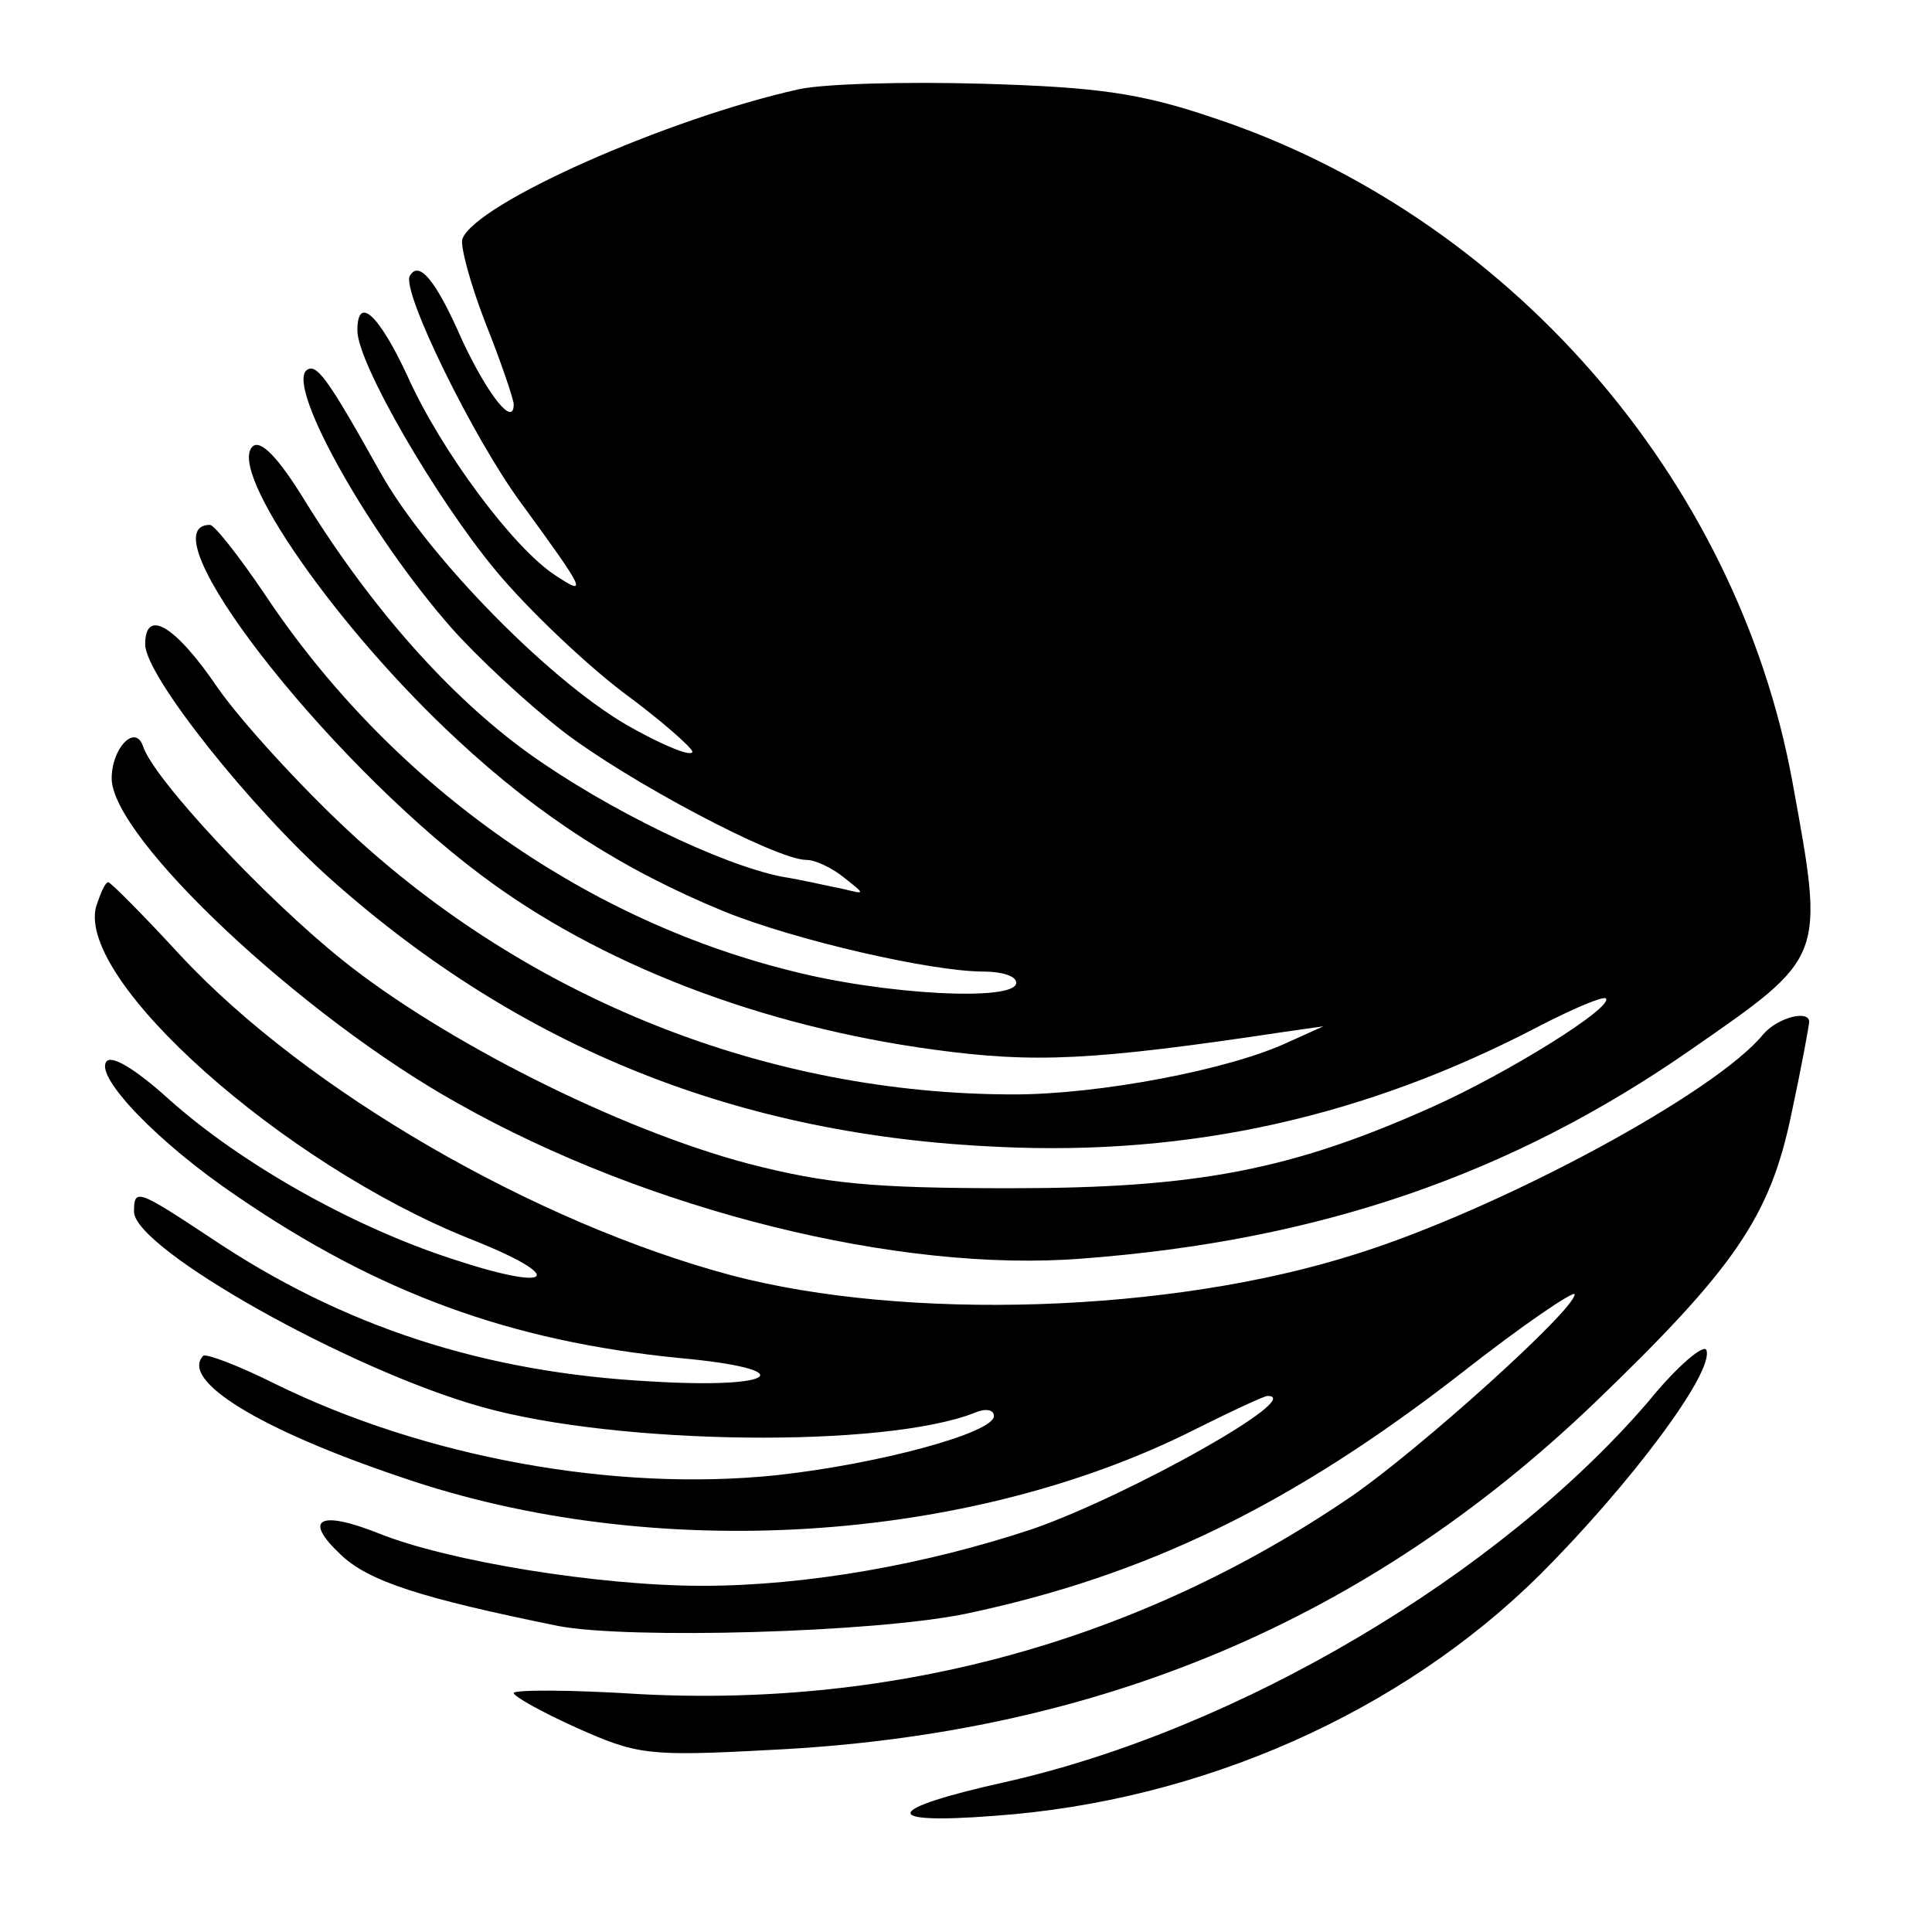 <?xml version="1.0" standalone="no"?>
<!DOCTYPE svg PUBLIC "-//W3C//DTD SVG 20010904//EN"
 "http://www.w3.org/TR/2001/REC-SVG-20010904/DTD/svg10.dtd">
<svg version="1.0" xmlns="http://www.w3.org/2000/svg"
 width="173pt" height="173pt" viewBox="0 0 173 173"
 preserveAspectRatio="xMidYMid meet">
<g transform="translate(0,173) scale(0.1,-0.1)"
fill="#000000" stroke="none">
<path d="M715 1650 c-117 -26 -289 -102 -301 -134 -2 -6 7 -40 21 -76 14 -35
25 -68 25 -72 0 -21 -23 8 -46 57 -24 55 -39 72 -47 58 -8 -13 57 -146 100
-204 57 -78 60 -84 30 -64 -37 24 -102 111 -132 178 -26 56 -45 73 -45 41 0
-29 70 -150 124 -215 29 -35 81 -84 114 -109 34 -25 61 -49 62 -53 0 -5 -23 4
-52 20 -71 38 -186 155 -228 231 -47 84 -57 98 -66 90 -16 -17 57 -147 130
-230 23 -26 67 -67 99 -92 58 -45 192 -116 219 -116 8 0 23 -7 34 -16 19 -15
19 -15 -1 -10 -11 2 -36 8 -55 11 -55 11 -156 60 -226 110 -71 51 -141 130
-200 225 -25 41 -41 57 -48 50 -22 -22 76 -163 183 -262 74 -69 149 -117 239
-154 64 -26 186 -54 233 -54 16 0 29 -4 29 -10 0 -17 -118 -11 -203 11 -188
47 -359 170 -470 337 -23 34 -45 62 -49 62 -59 0 101 -207 242 -313 106 -80
251 -136 407 -157 89 -12 140 -10 313 16 l35 5 -31 -14 c-53 -25 -170 -47
-246 -47 -220 0 -434 85 -596 236 -43 40 -96 98 -117 128 -38 56 -65 72 -65
39 0 -28 95 -147 167 -211 170 -151 365 -229 598 -239 171 -8 328 27 483 108
31 16 57 27 60 25 7 -8 -88 -67 -155 -97 -127 -57 -212 -73 -378 -73 -124 0
-165 4 -235 22 -117 31 -273 110 -363 182 -70 56 -170 163 -179 192 -7 20 -28
-2 -28 -29 0 -53 170 -213 310 -291 170 -96 395 -152 559 -139 212 16 384 75
545 187 121 84 120 81 91 240 -50 273 -256 508 -520 595 -65 22 -104 27 -205
30 -69 2 -143 0 -165 -5z"/>
<path d="M86 918 c-17 -66 167 -230 334 -297 89 -35 77 -49 -16 -18 -89 29
-188 85 -252 142 -32 29 -53 41 -57 34 -9 -14 46 -72 117 -120 127 -87 245
-130 396 -145 110 -10 90 -28 -25 -21 -150 8 -276 49 -395 129 -65 43 -68 44
-68 23 0 -33 193 -142 312 -175 121 -34 360 -37 441 -5 9 4 17 3 17 -3 0 -15
-103 -43 -195 -53 -145 -15 -315 16 -449 82 -32 16 -61 27 -64 25 -21 -22 50
-66 178 -109 224 -77 507 -60 712 44 32 16 60 29 63 29 35 0 -124 -89 -210
-119 -96 -32 -203 -51 -296 -51 -93 0 -228 22 -290 47 -53 21 -68 13 -34 -19
25 -24 72 -39 195 -64 63 -12 283 -6 365 11 161 34 291 97 443 215 56 44 102
75 102 71 0 -14 -139 -139 -200 -181 -189 -129 -407 -189 -637 -177 -62 4
-113 4 -113 1 0 -3 25 -17 56 -31 54 -24 63 -26 173 -20 294 14 535 116 738
310 127 122 158 168 177 259 9 42 16 80 16 83 0 11 -28 4 -41 -11 -43 -53
-237 -157 -365 -197 -166 -53 -403 -60 -559 -19 -176 47 -380 165 -493 286
-34 37 -63 66 -65 66 -3 0 -7 -10 -11 -22z"/>
<path d="M1476 475 c-133 -155 -367 -294 -577 -341 -108 -24 -112 -38 -9 -30
186 13 365 93 489 216 80 80 156 181 149 201 -2 6 -26 -14 -52 -46z"/>
</g>
</svg>
